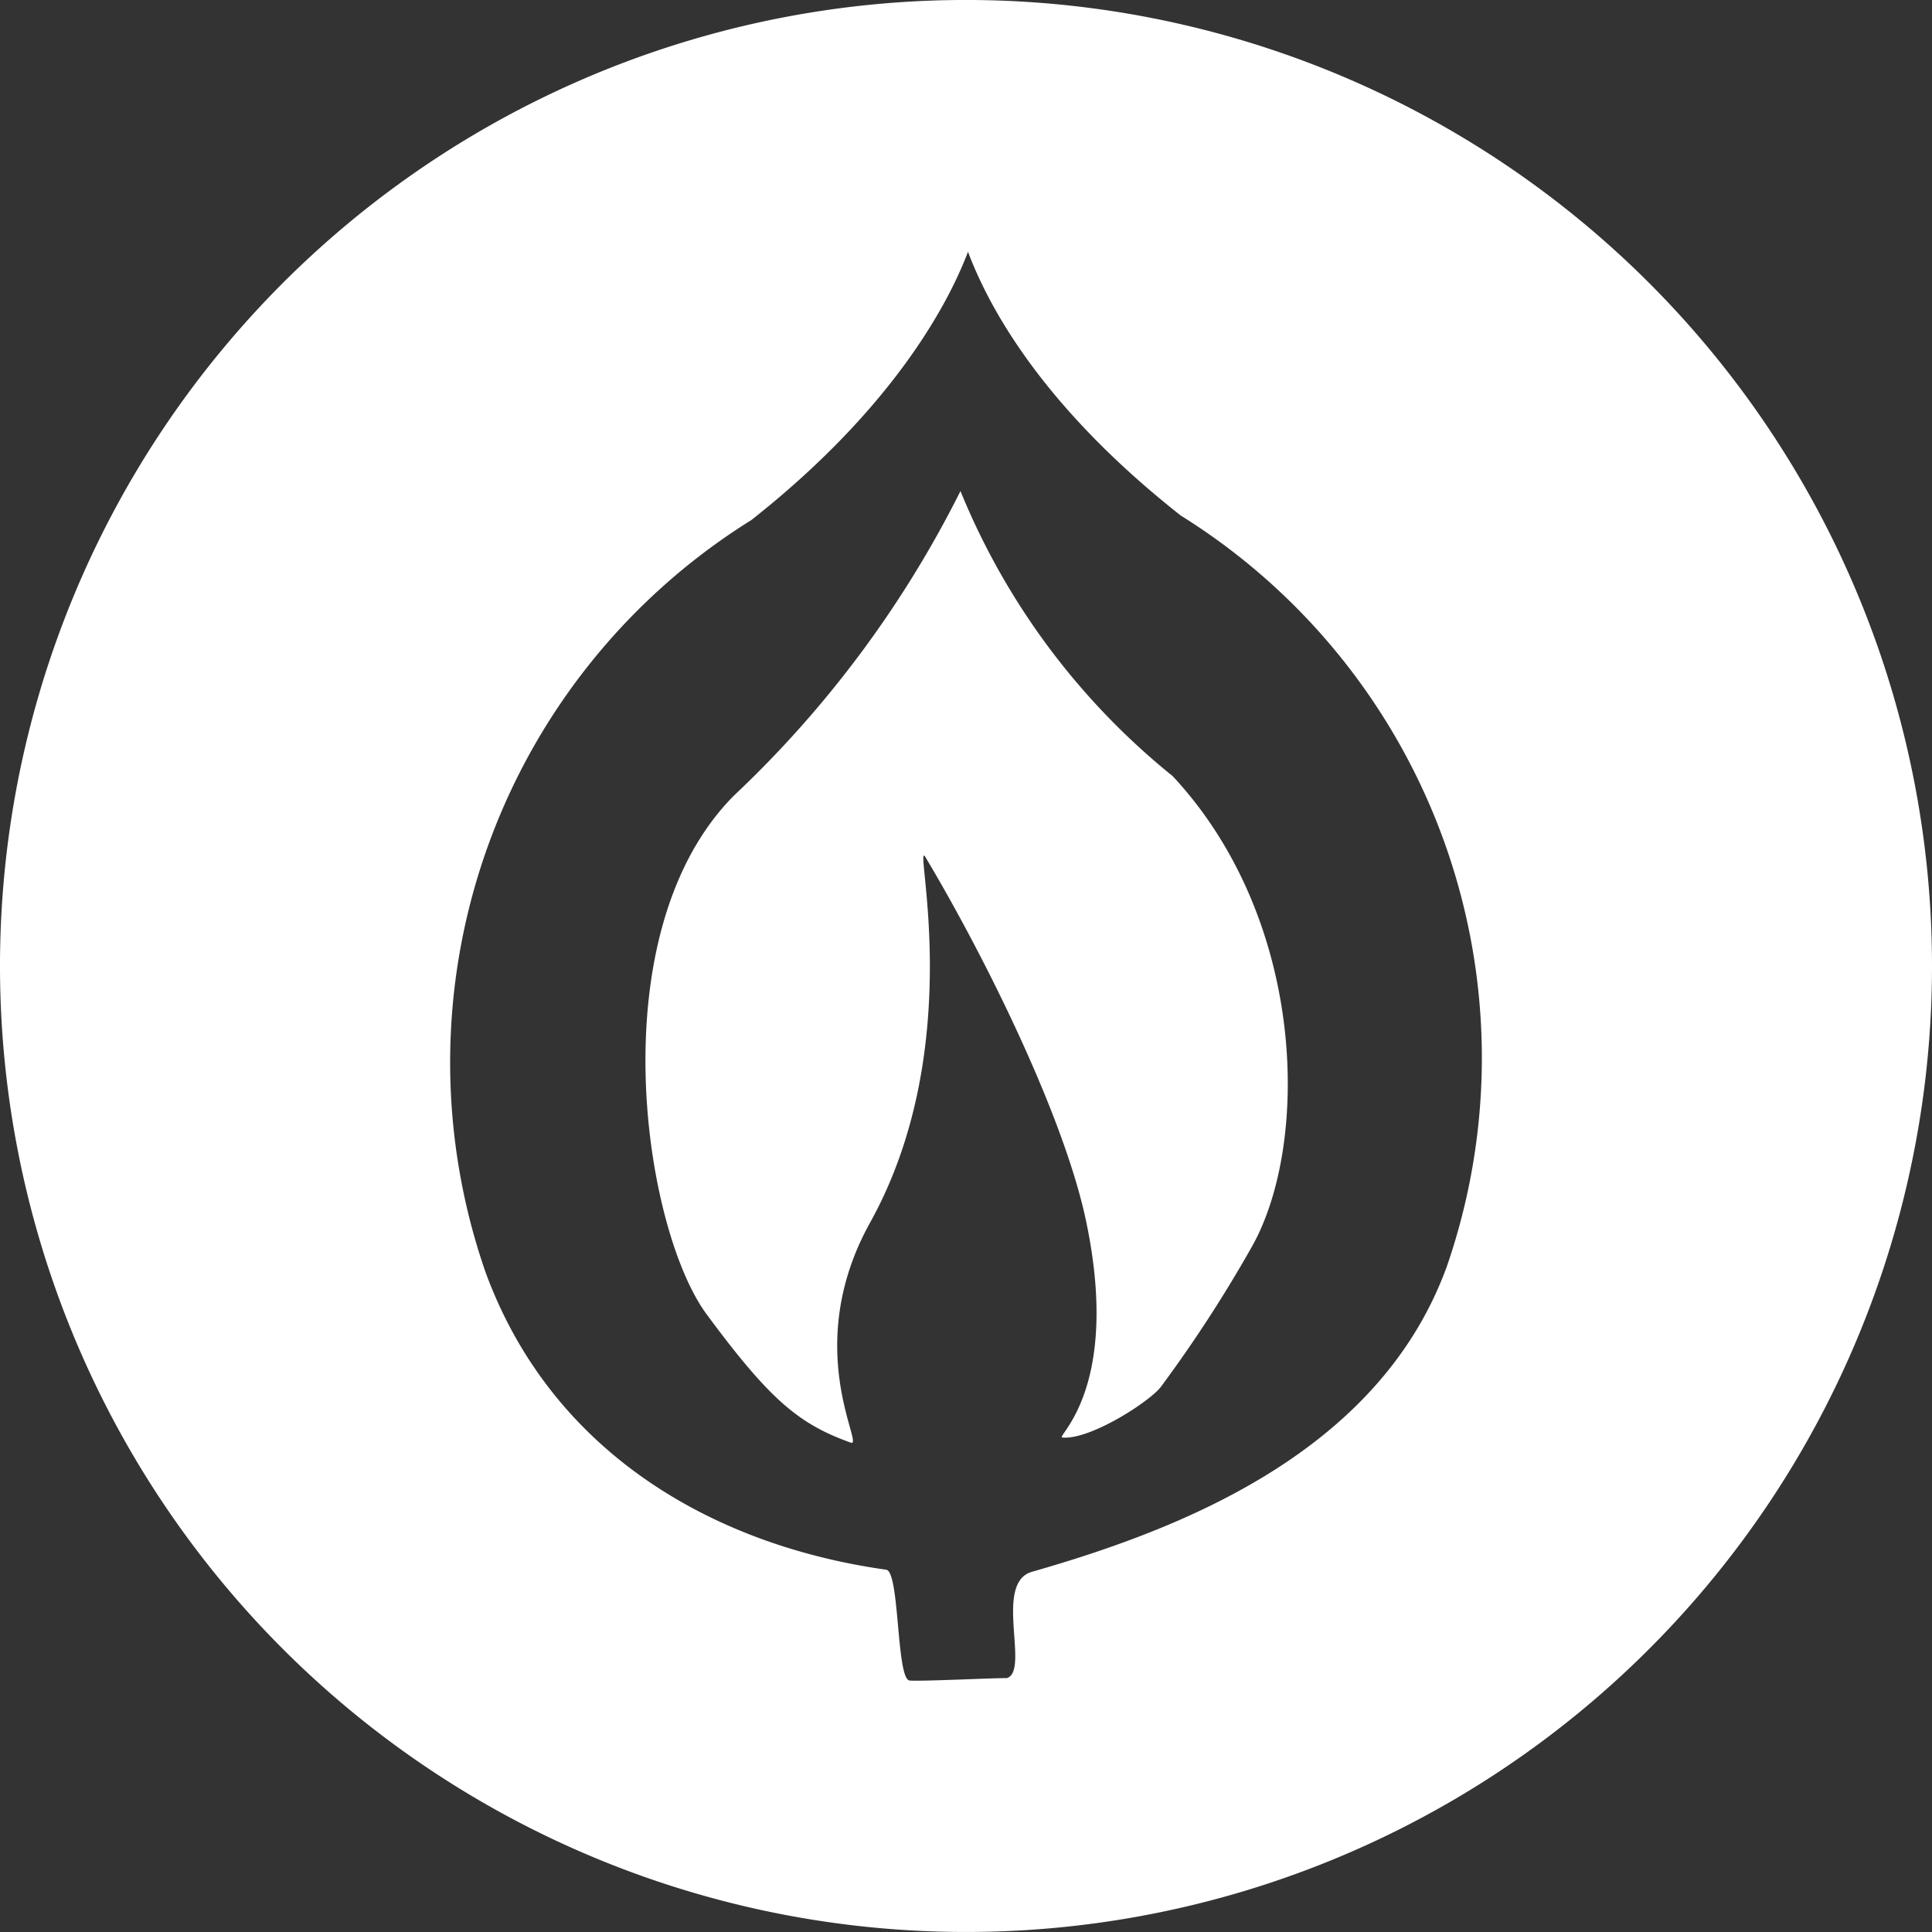 <svg xmlns="http://www.w3.org/2000/svg" xmlns:xlink="http://www.w3.org/1999/xlink" width="81" height="81" viewBox="0 0 81 81">
  <rect x="0" y="0" width="81" height="81" fill="#333333" stroke="none"/>
  <defs>
    <clipPath id="clip-path">
      <rect id="Rectangle_35" data-name="Rectangle 35" width="81" height="81" transform="translate(0 0)" fill="none"/>
    </clipPath>
  </defs>
  <g id="Group_12" data-name="Group 12" transform="translate(0 0)">
    <g id="Group_11" data-name="Group 11" transform="translate(0 0)" clip-path="url(#clip-path)">
      <path id="Path_18" data-name="Path 18" d="M23.414,7.76A45.537,45.537,0,0,1,13.9,20.548c-5.678,5.739-3.787,18.14-1.132,21.734s3.864,4.6,6.041,5.381c.613.22-2.106-3.973.812-9.224,4.148-7.471,1.761-16.263,2.323-15.318,2.451,4.1,5.811,10.842,6.736,15.271,1.475,7.044-1.3,9.028-1,9.057,1.18.111,3.739-1.557,4.153-2.153a56.462,56.462,0,0,0,3.774-5.811c2.456-4.3,2.344-13.714-3.3-19.766a29.82,29.82,0,0,1-8.9-11.958" transform="translate(16.858 12.82)" fill="#fff" fill-rule="evenodd"/>
      <path id="Path_19" data-name="Path 19" d="M40.5,0A40.5,40.5,0,1,0,81,40.5,40.5,40.5,0,0,0,40.5,0M60.645,53.137C57.8,60.9,49.5,64.117,43.263,65.9c-1.626.467-.064,4.177-1.058,4.458-.57-.011-3.5.141-4.066.1s-.411-4.567-.984-4.646c-7.344-1.032-14.053-4.97-16.8-12.478A26.791,26.791,0,0,1,31.5,21.805c6.169-4.864,8.367-9.357,9.081-11.24v-.027l.005.013,0-.013v.027c.713,1.883,2.748,6.19,8.919,11.051a26.786,26.786,0,0,1,11.141,31.52" transform="translate(0 -0.001)" fill="#fff" fill-rule="evenodd"/>
    </g>
  </g>
</svg>
